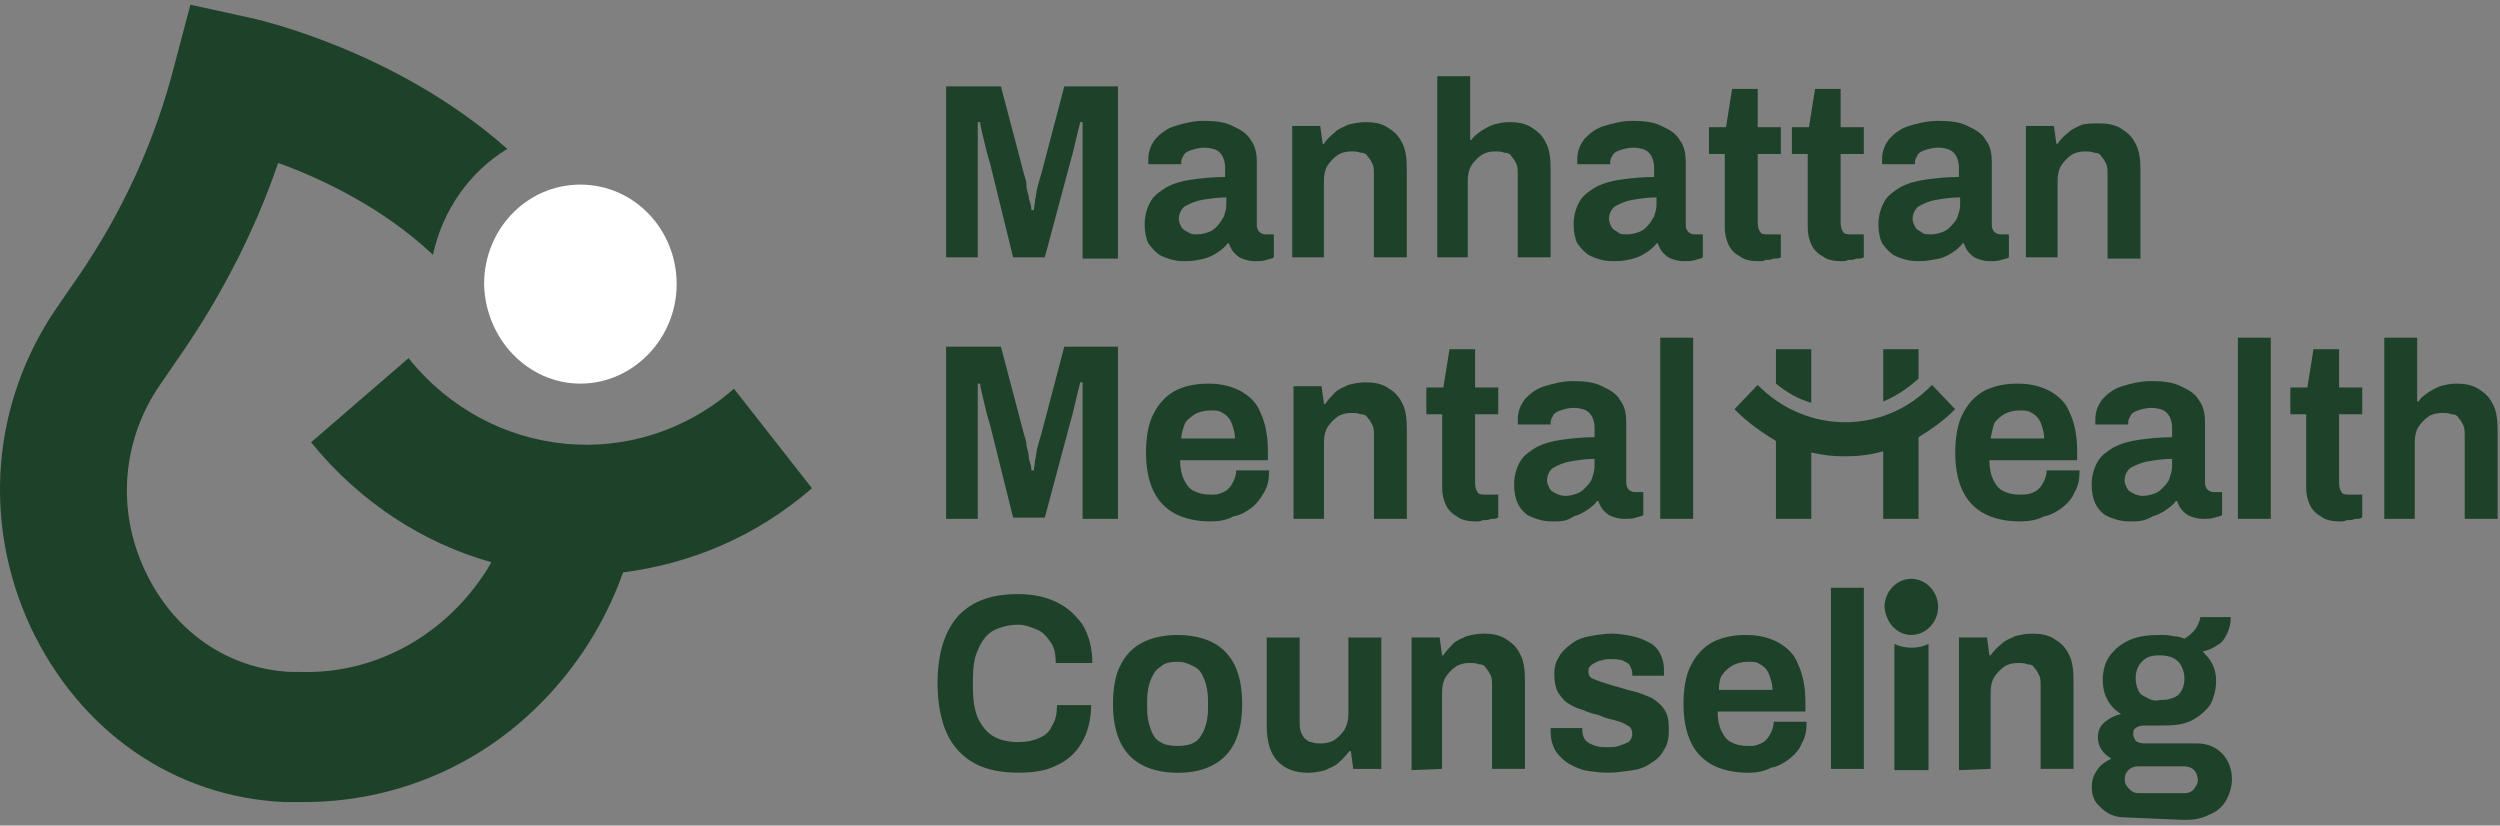 <?xml version="1.0" encoding="UTF-8"?> <svg xmlns="http://www.w3.org/2000/svg" width="321" height="106" viewBox="0 0 321 106" fill="none"><rect x="0" y="0" width="321" height="106" fill="#808080" stroke="none"/><path d="M272.811 104.951C272.029 104.951 271.403 104.788 270.777 104.46C270.151 104.132 269.681 103.641 269.212 103.15C268.742 102.494 268.586 101.839 268.586 101.02C268.586 100.037 268.899 99.382 269.368 98.727C269.838 98.072 270.464 97.744 271.09 97.416C270.62 97.089 270.151 96.761 269.838 96.27C269.525 95.778 269.368 95.287 269.368 94.632C269.368 93.813 269.681 93.158 270.307 92.666C270.933 92.175 271.559 91.847 272.342 91.683C271.559 91.192 270.933 90.537 270.62 89.882C270.151 89.062 269.994 88.243 269.994 87.261C269.994 86.114 270.307 84.968 270.933 84.148C271.559 83.329 272.342 82.674 273.437 82.183C274.533 81.691 275.784 81.528 277.349 81.528C277.975 81.528 278.445 81.528 279.071 81.691C279.54 81.691 280.166 81.855 280.479 82.019C281.262 81.528 281.731 81.036 282.044 80.545C282.357 79.89 282.514 79.562 282.514 79.234H286.426C286.426 80.053 286.269 80.709 285.956 81.364C285.643 82.019 285.33 82.51 284.704 82.838C284.235 83.166 283.609 83.493 282.827 83.657C283.296 84.148 283.765 84.64 284.078 85.295C284.391 85.95 284.548 86.606 284.548 87.424C284.548 88.571 284.235 89.718 283.765 90.537C283.139 91.356 282.357 92.011 281.418 92.502C280.479 92.994 279.227 93.158 277.819 93.158H275.315C274.846 93.158 274.376 93.321 274.22 93.485C273.907 93.649 273.907 93.977 273.907 94.304C273.907 94.632 274.063 94.796 274.22 95.123C274.376 95.287 274.846 95.451 275.315 95.451H282.044C283.452 95.451 284.548 95.942 285.33 96.761C286.113 97.58 286.582 98.727 286.582 100.037C286.582 101.02 286.269 102.003 285.8 102.822C285.33 103.641 284.548 104.296 283.609 104.624C282.67 105.115 281.731 105.279 280.479 105.279L272.811 104.951ZM274.533 101.839H280.323C280.636 101.839 280.949 101.839 281.262 101.675C281.575 101.512 281.731 101.348 281.888 101.02C282.044 100.856 282.201 100.529 282.201 100.201C282.201 99.71 282.044 99.218 281.731 98.891C281.418 98.563 280.949 98.399 280.479 98.399H274.533C274.063 98.399 273.594 98.563 273.281 98.891C272.968 99.218 272.811 99.546 272.811 100.037C272.811 100.529 272.968 100.856 273.281 101.184C273.75 101.675 274.063 101.839 274.533 101.839ZM277.349 89.882C278.288 89.882 279.071 89.718 279.697 89.226C280.166 88.735 280.479 88.08 280.479 87.097C280.479 86.278 280.166 85.459 279.697 84.968C279.227 84.476 278.445 84.148 277.349 84.148C276.254 84.148 275.628 84.312 275.002 84.968C274.533 85.459 274.22 86.114 274.22 87.097C274.22 87.752 274.376 88.243 274.533 88.571C274.689 89.062 275.159 89.39 275.628 89.554C276.097 89.882 276.723 90.045 277.349 89.882Z" fill="#1E4129"></path><path d="M251.531 98.886V81.851H255.131L255.443 84.144H255.6C255.913 83.653 256.382 83.161 257.008 82.67C257.478 82.178 258.104 82.015 258.73 81.687C259.356 81.523 260.138 81.359 260.921 81.359C262.016 81.359 262.955 81.523 263.737 82.015C264.52 82.506 265.146 82.997 265.615 83.98C266.085 84.799 266.241 85.946 266.241 87.42V98.722H262.016V88.075C262.016 87.584 262.016 87.093 261.86 86.765C261.703 86.437 261.547 86.11 261.234 85.782C261.077 85.454 260.764 85.291 260.295 85.291C259.982 85.127 259.512 85.127 259.043 85.127C258.417 85.127 257.791 85.291 257.321 85.618C256.852 85.946 256.382 86.437 256.069 86.929C255.756 87.42 255.6 88.075 255.6 88.894V98.722L251.531 98.886Z" fill="#1E4129"></path><path d="M235.094 98.892V75.469H239.319V98.729H235.094V98.892Z" fill="#1E4129"></path><path d="M224.458 99.222C222.737 99.222 221.172 98.894 219.92 98.239C218.668 97.584 217.729 96.601 217.103 95.291C216.477 93.98 216.164 92.342 216.164 90.377C216.164 88.411 216.477 86.609 217.103 85.463C217.729 84.152 218.668 83.169 219.763 82.514C221.015 81.859 222.424 81.531 224.145 81.531C225.866 81.531 227.118 81.859 228.37 82.514C229.466 83.169 230.405 83.988 230.874 85.299C231.5 86.609 231.813 88.247 231.813 90.213V91.359H220.546C220.546 92.342 220.702 93.161 221.015 93.817C221.328 94.472 221.641 94.963 222.267 95.291C222.893 95.618 223.519 95.782 224.458 95.782C224.927 95.782 225.397 95.782 225.71 95.618C226.179 95.454 226.492 95.291 226.805 94.963C227.118 94.635 227.275 94.308 227.431 93.98C227.588 93.653 227.744 93.161 227.744 92.67H231.97C231.97 93.817 231.813 94.635 231.344 95.454C231.031 96.273 230.405 96.929 229.779 97.42C229.153 97.912 228.37 98.403 227.431 98.567C226.492 99.058 225.553 99.222 224.458 99.222ZM220.702 88.575H227.588C227.588 87.92 227.431 87.428 227.275 86.937C227.118 86.445 226.962 86.118 226.649 85.79C226.336 85.463 226.023 85.299 225.71 85.135C225.397 84.971 224.927 84.971 224.458 84.971C223.676 84.971 223.05 85.135 222.424 85.463C221.954 85.79 221.485 86.118 221.172 86.609C220.859 86.937 220.702 87.756 220.702 88.575Z" fill="#1E4129"></path><path d="M206.457 99.214C205.361 99.214 204.266 99.05 203.327 98.886C202.388 98.559 201.605 98.231 200.979 97.74C200.353 97.248 199.884 96.757 199.571 96.102C199.258 95.446 199.102 94.791 199.102 93.972V93.645C199.102 93.481 199.102 93.481 199.102 93.481H203.17V93.808C203.17 94.3 203.327 94.791 203.64 95.119C203.953 95.446 204.422 95.61 204.892 95.774C205.361 95.938 205.987 95.938 206.457 95.938C206.926 95.938 207.396 95.938 207.865 95.774C208.334 95.61 208.804 95.446 209.117 95.283C209.43 94.955 209.586 94.627 209.586 94.3C209.586 93.808 209.43 93.317 208.96 93.153C208.491 92.826 208.021 92.662 207.396 92.498C206.77 92.334 205.987 92.17 205.361 91.843C204.735 91.679 203.953 91.515 203.327 91.188C202.701 91.024 201.918 90.696 201.449 90.368C200.823 90.041 200.51 89.549 200.041 88.894C199.728 88.239 199.571 87.584 199.571 86.601C199.571 85.782 199.728 84.963 200.197 84.308C200.51 83.653 201.136 83.161 201.762 82.67C202.388 82.178 203.17 81.851 204.109 81.687C205.048 81.523 205.987 81.359 206.926 81.359C207.865 81.359 208.804 81.523 209.586 81.687C210.369 81.851 211.151 82.178 211.777 82.506C212.403 82.834 212.873 83.325 213.186 83.98C213.499 84.635 213.655 85.291 213.655 85.946V86.437C213.655 86.601 213.655 86.601 213.655 86.765H209.586V86.437C209.586 86.11 209.43 85.782 209.273 85.454C209.117 85.127 208.647 84.963 208.334 84.799C207.865 84.635 207.396 84.635 206.77 84.635C206.3 84.635 205.987 84.635 205.674 84.799C205.361 84.799 205.048 84.963 204.735 85.127C204.422 85.291 204.266 85.454 204.109 85.618C203.953 85.782 203.953 85.946 203.953 86.273C203.953 86.601 204.109 86.929 204.422 87.093C204.735 87.256 205.205 87.42 205.674 87.584C206.144 87.748 206.77 87.912 207.239 88.075C208.021 88.239 208.804 88.567 209.586 88.731C210.369 88.894 211.151 89.222 211.934 89.549C212.56 89.877 213.186 90.368 213.655 91.024C214.125 91.679 214.281 92.498 214.281 93.645C214.281 94.791 214.125 95.61 213.655 96.265C213.342 96.921 212.716 97.576 212.09 97.903C211.464 98.395 210.682 98.722 209.743 98.886C208.491 99.05 207.552 99.214 206.457 99.214Z" fill="#1E4129"></path><path d="M181.25 98.886V81.851H184.849L185.162 84.144H185.319C185.632 83.653 186.101 83.161 186.571 82.67C187.04 82.178 187.666 82.015 188.292 81.687C188.918 81.523 189.7 81.359 190.483 81.359C191.578 81.359 192.517 81.523 193.3 82.015C194.082 82.506 194.708 82.997 195.178 83.98C195.647 84.799 195.804 85.946 195.804 87.42V98.722H191.578V88.075C191.578 87.584 191.578 87.093 191.422 86.765C191.265 86.437 191.109 86.11 190.796 85.782C190.639 85.454 190.326 85.291 189.857 85.291C189.544 85.127 189.074 85.127 188.605 85.127C187.979 85.127 187.353 85.291 186.884 85.618C186.414 85.946 185.945 86.437 185.632 86.929C185.319 87.42 185.162 88.075 185.162 88.894V98.722L181.25 98.886Z" fill="#1E4129"></path><path d="M167.969 99.222C166.248 99.222 164.996 98.731 164.057 97.748C163.118 96.765 162.648 95.291 162.648 93.162V81.859H166.874V92.507C166.874 92.998 166.874 93.489 167.03 93.981C167.187 94.308 167.343 94.636 167.5 94.8C167.813 94.964 167.969 95.291 168.439 95.291C168.752 95.455 169.221 95.455 169.69 95.455C170.316 95.455 170.942 95.291 171.412 94.964C171.881 94.636 172.351 94.145 172.664 93.653C172.977 92.998 173.133 92.507 173.133 91.688V81.859H177.358V98.731H173.759L173.446 96.438H173.29C172.82 96.929 172.507 97.421 171.881 97.912C171.412 98.403 170.786 98.567 170.16 98.895C169.534 99.059 168.752 99.222 167.969 99.222Z" fill="#1E4129"></path><path d="M151.2 99.222C149.479 99.222 147.914 98.894 146.662 98.239C145.41 97.584 144.471 96.601 143.845 95.291C143.219 93.98 142.906 92.342 142.906 90.377C142.906 88.411 143.219 86.609 143.845 85.463C144.471 84.152 145.41 83.169 146.662 82.514C147.914 81.859 149.479 81.531 151.2 81.531C152.922 81.531 154.486 81.859 155.738 82.514C156.99 83.169 157.929 84.152 158.555 85.463C159.181 86.773 159.494 88.411 159.494 90.377C159.494 92.342 159.181 93.98 158.555 95.291C157.929 96.601 156.99 97.584 155.738 98.239C154.486 98.894 153.078 99.222 151.2 99.222ZM151.2 95.782C152.139 95.782 152.922 95.618 153.391 95.291C154.017 94.963 154.33 94.308 154.643 93.653C154.956 92.834 155.112 92.015 155.112 90.868V90.049C155.112 88.902 154.956 88.083 154.643 87.264C154.33 86.445 154.017 85.954 153.391 85.626C152.765 85.299 152.139 84.971 151.2 84.971C150.261 84.971 149.479 85.135 149.009 85.626C148.383 85.954 148.07 86.609 147.757 87.264C147.444 88.083 147.288 88.902 147.288 90.049V90.868C147.288 92.015 147.444 92.834 147.757 93.653C148.07 94.472 148.383 94.963 149.009 95.291C149.479 95.618 150.261 95.782 151.2 95.782Z" fill="#1E4129"></path><path d="M130.868 99.214C128.677 99.214 126.799 98.886 125.234 98.067C123.669 97.248 122.417 95.938 121.635 94.3C120.852 92.662 120.383 90.368 120.383 87.747C120.383 83.816 121.322 81.031 123.043 79.066C124.921 77.1 127.425 76.281 130.711 76.281C132.589 76.281 134.154 76.609 135.562 77.264C136.971 77.919 138.066 78.902 139.005 80.213C139.788 81.523 140.257 83.161 140.257 85.127H135.562C135.562 84.144 135.406 83.161 134.936 82.506C134.467 81.85 133.997 81.195 133.215 80.868C132.433 80.54 131.65 80.213 130.711 80.213C129.459 80.213 128.364 80.54 127.425 81.031C126.642 81.523 126.016 82.342 125.547 83.489C125.078 84.471 124.921 85.782 124.921 87.256V88.239C124.921 89.713 125.078 91.023 125.547 92.17C126.016 93.153 126.642 93.972 127.425 94.463C128.207 94.955 129.303 95.282 130.711 95.282C131.807 95.282 132.589 95.119 133.371 94.791C134.154 94.463 134.78 93.972 135.093 93.153C135.562 92.498 135.719 91.515 135.719 90.532H140.101C140.101 92.498 139.631 94.136 138.849 95.446C138.066 96.757 136.971 97.739 135.406 98.395C134.467 98.886 132.746 99.214 130.868 99.214Z" fill="#1E4129"></path><path d="M247.624 82.672V98.888H243.242V82.672C243.868 82.999 244.651 83.163 245.433 83.163C246.216 83.163 246.998 82.999 247.624 82.672Z" fill="#1E4129"></path><path d="M245.412 81.528C247.289 81.528 248.854 79.89 248.854 77.924C248.854 75.958 247.289 74.32 245.412 74.32C243.534 74.32 241.969 75.958 241.969 77.924C242.125 79.89 243.534 81.528 245.412 81.528Z" fill="#1E4129"></path><path d="M260.125 33.043V16.171H263.724L264.037 18.465H264.194C264.507 17.973 264.976 17.482 265.602 16.99C266.072 16.499 266.698 16.335 267.324 16.008C267.949 15.844 268.732 15.844 269.514 15.844C270.61 15.844 271.549 16.008 272.331 16.499C273.114 16.99 273.74 17.482 274.209 18.465C274.679 19.284 274.835 20.43 274.835 21.904V33.207H270.61V22.396C270.61 21.904 270.61 21.413 270.453 21.085C270.297 20.758 270.14 20.43 269.827 20.103C269.671 19.775 269.358 19.611 268.888 19.611C268.575 19.447 268.106 19.447 267.637 19.447C267.011 19.447 266.385 19.611 265.915 19.939C265.446 20.266 264.976 20.758 264.663 21.249C264.35 21.741 264.194 22.396 264.194 23.215V33.043H260.125Z" fill="#1E4129"></path><path d="M246.516 33.534C246.047 33.534 245.421 33.534 244.795 33.37C244.169 33.206 243.699 33.042 243.073 32.715C242.604 32.387 242.134 31.896 241.665 31.241C241.352 30.585 241.195 29.767 241.195 28.784C241.195 27.637 241.508 26.654 241.978 25.835C242.447 25.016 243.23 24.525 244.012 24.033C244.951 23.542 246.047 23.214 247.298 23.051C248.55 22.887 249.959 22.723 251.524 22.723V21.413C251.524 20.921 251.367 20.43 251.211 20.102C251.054 19.774 250.741 19.447 250.428 19.283C250.115 19.119 249.489 18.956 248.863 18.956C248.237 18.956 247.611 19.119 247.142 19.283C246.672 19.447 246.359 19.611 246.203 19.938C246.047 20.266 245.89 20.43 245.89 20.757V21.085H241.665C241.665 20.921 241.665 20.921 241.665 20.757V20.43C241.665 19.447 241.978 18.628 242.604 17.809C243.23 17.154 244.012 16.498 245.108 16.171C246.203 15.843 247.455 15.516 248.863 15.516C250.428 15.516 251.68 15.679 252.619 16.171C253.714 16.662 254.497 17.154 254.966 17.973C255.592 18.792 255.749 19.774 255.749 20.921V28.948C255.749 29.275 255.905 29.603 256.062 29.767C256.218 29.93 256.531 30.094 256.844 30.094H257.94V33.042C257.783 33.206 257.47 33.206 257.001 33.37C256.531 33.534 256.062 33.534 255.436 33.534C254.81 33.534 254.34 33.37 253.871 33.206C253.402 33.042 253.089 32.715 252.776 32.387C252.463 32.06 252.306 31.568 252.15 31.241H251.993C251.68 31.732 251.211 32.06 250.741 32.387C250.272 32.715 249.646 33.042 249.02 33.206C248.081 33.37 247.298 33.534 246.516 33.534ZM247.924 30.094C248.55 30.094 249.02 29.93 249.489 29.767C249.959 29.603 250.272 29.275 250.585 28.948C250.898 28.62 251.211 28.292 251.367 27.801C251.524 27.309 251.68 26.818 251.68 26.327V25.344C250.585 25.344 249.489 25.508 248.55 25.671C247.611 25.835 246.985 26.163 246.359 26.49C245.89 26.818 245.577 27.473 245.577 28.128C245.577 28.456 245.734 28.784 245.89 29.111C246.046 29.439 246.359 29.603 246.672 29.767C246.985 30.094 247.455 30.094 247.924 30.094Z" fill="#1E4129"></path><path d="M236.494 33.535C235.399 33.535 234.616 33.371 233.99 32.88C233.364 32.552 232.895 32.061 232.582 31.406C232.269 30.751 232.112 29.932 232.112 29.276V19.776H230.078V16.336H232.269L233.051 11.422H236.338V16.336H239.311V19.776H236.338V28.621C236.338 29.113 236.494 29.604 236.651 29.768C236.807 30.095 237.277 30.095 237.746 30.095H239.311V33.044C238.998 33.208 238.842 33.208 238.372 33.208C238.059 33.371 237.746 33.371 237.277 33.371C237.12 33.535 236.807 33.535 236.494 33.535Z" fill="#1E4129"></path><path d="M225.846 33.535C224.75 33.535 223.968 33.371 223.342 32.88C222.716 32.552 222.247 32.061 221.934 31.406C221.621 30.751 221.464 29.932 221.464 29.276V19.776H219.43V16.336H221.621L222.403 11.422H225.689V16.336H228.663V19.776H225.689V28.621C225.689 29.113 225.846 29.604 226.002 29.768C226.159 30.095 226.628 30.095 227.098 30.095H228.663V33.044C228.35 33.208 228.193 33.208 227.724 33.208C227.411 33.371 227.098 33.371 226.628 33.371C226.628 33.535 226.159 33.535 225.846 33.535Z" fill="#1E4129"></path><path d="M207.375 33.534C206.906 33.534 206.28 33.534 205.654 33.37C205.028 33.206 204.559 33.042 203.933 32.715C203.463 32.387 202.994 31.896 202.524 31.241C202.211 30.585 202.055 29.767 202.055 28.784C202.055 27.637 202.368 26.654 202.837 25.835C203.307 25.016 204.089 24.525 204.872 24.033C205.81 23.542 206.906 23.214 208.158 23.051C209.41 22.887 210.818 22.723 212.383 22.723V21.413C212.383 20.921 212.227 20.43 212.07 20.102C211.914 19.774 211.601 19.447 211.288 19.283C210.975 19.119 210.349 18.956 209.723 18.956C209.097 18.956 208.471 19.119 208.001 19.283C207.532 19.447 207.219 19.611 207.062 19.938C206.906 20.266 206.749 20.43 206.749 20.757V21.085H202.524C202.524 20.921 202.524 20.921 202.524 20.757V20.43C202.524 19.447 202.837 18.628 203.463 17.809C204.089 17.154 204.872 16.498 205.967 16.171C207.062 15.843 208.314 15.516 209.566 15.516C211.131 15.516 212.383 15.679 213.322 16.171C214.417 16.662 215.2 17.154 215.669 17.973C216.295 18.792 216.452 19.774 216.452 20.921V28.948C216.452 29.275 216.608 29.603 216.765 29.767C216.921 29.93 217.234 30.094 217.547 30.094H218.643V33.042C218.486 33.206 218.173 33.206 217.704 33.37C217.234 33.534 216.765 33.534 216.139 33.534C215.513 33.534 215.043 33.37 214.574 33.206C214.104 33.042 213.791 32.715 213.478 32.387C213.165 32.06 213.009 31.568 212.852 31.241H212.696C212.383 31.732 211.914 32.06 211.444 32.387C210.975 32.715 210.349 33.042 209.723 33.206C209.097 33.37 208.314 33.534 207.375 33.534ZM208.94 30.094C209.566 30.094 210.036 29.93 210.505 29.767C210.975 29.603 211.288 29.275 211.601 28.948C211.914 28.62 212.07 28.292 212.383 27.801C212.54 27.309 212.696 26.818 212.696 26.327V25.344C211.601 25.344 210.505 25.508 209.566 25.671C208.627 25.835 208.001 26.163 207.375 26.49C206.906 26.818 206.593 27.473 206.593 28.128C206.593 28.456 206.749 28.784 206.906 29.111C207.062 29.439 207.375 29.603 207.688 29.767C208.001 30.094 208.314 30.094 208.94 30.094Z" fill="#1E4129"></path><path d="M184.547 33.041V9.781H188.772V17.971H188.929C189.242 17.48 189.711 17.152 190.181 16.825C190.65 16.497 191.276 16.17 191.745 16.006C192.371 15.842 192.997 15.678 193.78 15.678C194.875 15.678 195.814 15.842 196.597 16.333C197.379 16.825 198.005 17.316 198.474 18.299C198.944 19.118 199.1 20.265 199.1 21.739V33.041H194.875V22.394C194.875 21.903 194.875 21.411 194.719 21.084C194.562 20.756 194.406 20.428 194.093 20.101C193.936 19.773 193.623 19.609 193.154 19.609C192.841 19.446 192.371 19.446 191.902 19.446C191.276 19.446 190.65 19.609 190.181 19.937C189.711 20.265 189.242 20.756 188.929 21.247C188.616 21.739 188.459 22.394 188.459 23.213V33.041H184.547Z" fill="#1E4129"></path><path d="M165.922 33.043V16.171H169.521L169.834 18.464H169.991C170.304 17.973 170.773 17.482 171.399 16.99C171.868 16.499 172.494 16.335 173.12 16.007C173.746 15.844 174.529 15.68 175.311 15.68C176.407 15.68 177.346 15.844 178.128 16.335C178.911 16.826 179.536 17.318 180.006 18.3C180.475 19.119 180.632 20.266 180.632 21.74V33.043H176.407V22.396C176.407 21.904 176.407 21.413 176.25 21.085C176.094 20.758 175.937 20.43 175.624 20.102C175.468 19.775 175.155 19.611 174.685 19.611C174.372 19.447 173.903 19.447 173.433 19.447C172.807 19.447 172.181 19.611 171.712 19.939C171.243 20.266 170.773 20.758 170.46 21.249C170.147 21.74 169.991 22.396 169.991 23.215V33.043H165.922Z" fill="#1E4129"></path><path d="M152.297 33.534C151.828 33.534 151.202 33.534 150.576 33.37C149.95 33.206 149.48 33.042 148.854 32.715C148.385 32.387 147.916 31.896 147.446 31.241C147.133 30.585 146.977 29.767 146.977 28.784C146.977 27.637 147.29 26.654 147.759 25.835C148.228 25.016 149.011 24.525 149.793 24.033C150.732 23.542 151.828 23.214 153.08 23.051C154.332 22.887 155.74 22.723 157.305 22.723V21.413C157.305 20.921 157.148 20.43 156.992 20.102C156.835 19.774 156.522 19.447 156.209 19.283C155.896 19.119 155.271 18.956 154.645 18.956C154.019 18.956 153.393 19.119 152.923 19.283C152.454 19.447 152.141 19.611 151.984 19.938C151.828 20.266 151.671 20.43 151.671 20.757V21.085H147.446C147.446 20.921 147.446 20.921 147.446 20.757V20.43C147.446 19.447 147.759 18.628 148.385 17.809C149.011 17.154 149.793 16.498 150.889 16.171C151.984 15.843 153.236 15.516 154.488 15.516C156.053 15.516 157.305 15.679 158.244 16.171C159.339 16.662 160.122 17.154 160.591 17.973C161.217 18.792 161.374 19.774 161.374 20.921V28.948C161.374 29.275 161.53 29.603 161.687 29.767C161.843 29.93 162.156 30.094 162.469 30.094H163.564V33.042C163.408 33.206 163.095 33.206 162.626 33.37C162.156 33.534 161.687 33.534 161.061 33.534C160.435 33.534 159.965 33.37 159.496 33.206C159.026 33.042 158.713 32.715 158.4 32.387C158.087 32.06 157.931 31.568 157.774 31.241H157.618C157.305 31.732 156.835 32.06 156.366 32.387C155.896 32.715 155.271 33.042 154.645 33.206C153.862 33.37 153.236 33.534 152.297 33.534ZM153.706 30.094C154.332 30.094 154.801 29.93 155.271 29.767C155.74 29.603 156.053 29.275 156.366 28.948C156.679 28.62 156.835 28.292 157.148 27.801C157.305 27.309 157.461 26.818 157.461 26.327V25.344C156.366 25.344 155.271 25.508 154.332 25.671C153.393 25.835 152.767 26.163 152.141 26.49C151.671 26.818 151.358 27.473 151.358 28.128C151.358 28.456 151.515 28.784 151.671 29.111C151.828 29.439 152.141 29.603 152.454 29.767C152.923 30.094 153.236 30.094 153.706 30.094Z" fill="#1E4129"></path><path d="M121.477 33.043V11.094H128.519L131.492 22.396C131.648 22.887 131.805 23.215 131.805 23.87C131.805 24.526 132.118 25.017 132.118 25.508C132.274 26 132.431 26.491 132.431 26.983H132.744C132.744 26.655 132.9 26.164 132.9 25.672C133.057 25.181 133.057 24.526 133.213 24.034C133.37 23.379 133.526 22.887 133.683 22.396L136.656 11.094H143.542V33.207H139.003V19.775C139.003 18.793 139.003 17.974 139.003 17.154C139.003 16.499 139.003 16.008 139.003 15.68H138.69C138.69 15.844 138.534 16.335 138.377 16.991C138.221 17.646 138.064 18.301 137.908 18.956C137.751 19.611 137.595 20.267 137.439 20.758L134.152 33.043H130.083L127.11 20.922C126.954 20.43 126.797 19.939 126.641 19.284C126.484 18.629 126.328 17.974 126.171 17.318C126.015 16.663 125.858 16.008 125.858 15.68H125.545C125.545 16.335 125.545 16.991 125.545 17.81C125.545 18.629 125.545 19.448 125.545 20.267C125.545 21.086 125.545 21.905 125.545 22.56V33.043H121.477Z" fill="#1E4129"></path><path d="M306.141 66.619V43.359H310.366V51.55H310.522C310.835 51.058 311.305 50.73 311.774 50.403C312.244 50.075 312.87 49.748 313.339 49.584C313.965 49.42 314.591 49.256 315.374 49.256C316.469 49.256 317.408 49.42 318.19 49.911C318.973 50.403 319.599 50.894 320.068 51.877C320.538 52.696 320.694 53.843 320.694 55.317V66.619H316.469V55.972C316.469 55.481 316.469 54.989 316.312 54.662C316.156 54.334 315.999 54.007 315.687 53.679C315.53 53.351 315.217 53.188 314.748 53.188C314.435 53.024 313.965 53.024 313.496 53.024C312.87 53.024 312.244 53.188 311.774 53.515C311.305 53.843 310.835 54.334 310.522 54.826C310.209 55.317 310.053 55.972 310.053 56.791V66.619H306.141Z" fill="#1E4129"></path><path d="M300.494 66.949C299.399 66.949 298.616 66.785 297.99 66.294C297.364 65.966 296.895 65.475 296.582 64.82C296.269 64.165 296.112 63.346 296.112 62.69V53.19H294.078V49.75H296.269L297.051 44.836H300.338V49.75H303.311V53.19H300.338V62.035C300.338 62.527 300.494 63.018 300.651 63.182C300.807 63.51 301.277 63.509 301.746 63.509H303.311V66.458C302.998 66.622 302.842 66.622 302.372 66.622C302.059 66.785 301.746 66.785 301.277 66.785C301.12 66.949 300.807 66.949 300.494 66.949Z" fill="#1E4129"></path><path d="M287.344 66.619V43.359H291.569V66.619H287.344Z" fill="#1E4129"></path><path d="M273.734 66.948C273.265 66.948 272.639 66.948 272.013 66.784C271.387 66.62 270.918 66.457 270.292 66.129C269.822 65.801 269.353 65.31 269.04 64.655C268.727 63.999 268.57 63.181 268.57 62.198C268.57 61.051 268.883 60.068 269.353 59.249C269.822 58.43 270.605 57.939 271.387 57.447C272.326 56.956 273.422 56.628 274.673 56.465C275.925 56.301 277.334 56.137 278.899 56.137V54.827C278.899 54.335 278.742 53.844 278.586 53.516C278.429 53.189 278.116 52.861 277.803 52.697C277.49 52.533 276.864 52.37 276.238 52.37C275.612 52.37 274.986 52.533 274.517 52.697C274.047 52.861 273.734 53.025 273.578 53.352C273.422 53.68 273.265 53.844 273.265 54.171V54.499H269.04C269.04 54.335 269.04 54.335 269.04 54.171V53.844C269.04 52.861 269.353 52.042 269.979 51.223C270.605 50.568 271.387 49.913 272.483 49.585C273.578 49.257 274.83 48.93 276.238 48.93C277.803 48.93 279.055 49.093 279.994 49.585C281.089 50.076 281.872 50.568 282.341 51.387C282.967 52.206 283.124 53.189 283.124 54.335V62.034C283.124 62.361 283.28 62.689 283.437 62.853C283.593 63.017 283.906 63.181 284.219 63.181H285.315V66.129C285.158 66.293 284.845 66.293 284.376 66.457C283.906 66.62 283.437 66.62 282.811 66.62C282.185 66.62 281.715 66.457 281.246 66.293C280.777 66.129 280.464 65.801 280.151 65.474C279.838 65.146 279.681 64.655 279.525 64.327H279.368C279.055 64.819 278.586 65.146 278.116 65.474C277.647 65.801 277.021 66.129 276.395 66.293C275.299 66.948 274.517 66.948 273.734 66.948ZM275.143 63.672C275.769 63.672 276.238 63.508 276.708 63.344C277.177 63.181 277.49 62.853 277.803 62.525C278.116 62.198 278.429 61.87 278.586 61.379C278.742 60.887 278.899 60.396 278.899 59.904V58.922C277.803 58.922 276.708 59.086 275.769 59.249C274.83 59.413 274.204 59.741 273.578 60.068C273.109 60.396 272.796 61.051 272.796 61.706C272.796 62.034 272.952 62.361 273.109 62.689C273.265 63.017 273.578 63.181 273.891 63.344C274.204 63.508 274.673 63.672 275.143 63.672Z" fill="#1E4129"></path><path d="M259.349 66.948C257.627 66.948 256.062 66.621 254.81 65.966C253.559 65.311 252.62 64.328 251.994 63.017C251.368 61.707 251.055 60.069 251.055 58.103C251.055 56.138 251.368 54.336 251.994 53.189C252.62 51.879 253.559 50.896 254.654 50.241C255.906 49.585 257.314 49.258 259.036 49.258C260.757 49.258 262.009 49.585 263.261 50.241C264.356 50.896 265.295 51.715 265.765 53.025C266.391 54.336 266.704 55.974 266.704 57.939V59.086H255.436C255.436 60.069 255.593 60.888 255.906 61.543C256.219 62.198 256.532 62.69 257.158 63.017C257.784 63.345 258.41 63.509 259.349 63.509C259.818 63.509 260.288 63.509 260.757 63.345C261.227 63.181 261.54 63.017 261.852 62.69C262.165 62.362 262.322 62.034 262.478 61.707C262.635 61.379 262.791 60.888 262.791 60.396H267.017C267.017 61.543 266.86 62.362 266.391 63.181C266.078 64 265.452 64.655 264.826 65.147C264.2 65.638 263.417 66.129 262.478 66.293C261.54 66.785 260.444 66.948 259.349 66.948ZM255.593 56.301H262.478C262.478 55.646 262.322 55.155 262.165 54.663C262.009 54.172 261.852 53.844 261.539 53.517C261.227 53.189 260.914 53.025 260.601 52.861C260.288 52.698 259.818 52.698 259.349 52.698C258.566 52.698 257.94 52.861 257.314 53.189C256.845 53.517 256.375 53.844 256.062 54.336C255.906 54.827 255.749 55.482 255.593 56.301Z" fill="#1E4129"></path><path d="M213.172 66.619V43.359H217.397V66.619H213.172Z" fill="#1E4129"></path><path d="M199.578 66.948C199.109 66.948 198.483 66.948 197.857 66.784C197.231 66.62 196.761 66.457 196.135 66.129C195.666 65.801 195.197 65.31 194.884 64.655C194.571 63.999 194.414 63.181 194.414 62.198C194.414 61.051 194.727 60.068 195.197 59.249C195.666 58.43 196.448 57.939 197.231 57.447C198.17 56.956 199.265 56.628 200.517 56.465C201.769 56.301 203.177 56.137 204.742 56.137V54.827C204.742 54.335 204.586 53.844 204.429 53.516C204.273 53.189 203.96 52.861 203.647 52.697C203.334 52.533 202.708 52.37 202.082 52.37C201.456 52.37 200.83 52.533 200.361 52.697C199.891 52.861 199.578 53.025 199.422 53.352C199.265 53.68 199.109 53.844 199.109 54.171V54.499H194.884C194.884 54.335 194.884 54.335 194.884 54.171V53.844C194.884 52.861 195.197 52.042 195.822 51.223C196.448 50.568 197.231 49.913 198.326 49.585C199.422 49.257 200.674 48.93 201.926 48.93C203.49 48.93 204.742 49.093 205.681 49.585C206.777 50.076 207.559 50.568 208.029 51.387C208.655 52.206 208.811 53.189 208.811 54.335V62.034C208.811 62.361 208.968 62.689 209.124 62.853C209.281 63.017 209.594 63.181 209.907 63.181H211.002V66.129C210.845 66.293 210.533 66.293 210.063 66.457C209.594 66.62 209.124 66.62 208.498 66.62C207.872 66.62 207.403 66.457 206.933 66.293C206.464 66.129 206.151 65.801 205.838 65.474C205.525 65.146 205.368 64.655 205.212 64.327H205.055C204.742 64.819 204.273 65.146 203.803 65.474C203.334 65.801 202.708 66.129 202.082 66.293C201.143 66.948 200.361 66.948 199.578 66.948ZM200.987 63.672C201.613 63.672 202.082 63.508 202.552 63.344C203.021 63.181 203.334 62.853 203.647 62.525C203.96 62.198 204.273 61.87 204.429 61.379C204.586 60.887 204.742 60.396 204.742 59.904V58.922C203.647 58.922 202.552 59.086 201.613 59.249C200.674 59.413 200.048 59.741 199.422 60.068C198.952 60.396 198.639 61.051 198.639 61.706C198.639 62.034 198.796 62.361 198.952 62.689C199.109 63.017 199.422 63.181 199.735 63.344C200.048 63.508 200.517 63.672 200.987 63.672Z" fill="#1E4129"></path><path d="M189.557 66.949C188.461 66.949 187.679 66.785 187.053 66.294C186.427 65.966 185.957 65.475 185.644 64.82C185.331 64.165 185.175 63.346 185.175 62.69V53.19H183.141V49.75H185.331L186.114 44.836H189.4V49.75H192.374V53.19H189.4V62.035C189.4 62.527 189.557 63.018 189.713 63.182C189.87 63.51 190.339 63.509 190.809 63.509H192.374V66.458C192.061 66.622 191.904 66.622 191.435 66.622C191.122 66.785 190.809 66.785 190.339 66.785C190.183 66.949 189.87 66.949 189.557 66.949Z" fill="#1E4129"></path><path d="M166.086 66.621V49.585H169.685L169.998 51.878H170.155C170.468 51.387 170.937 50.896 171.407 50.404C171.876 49.913 172.502 49.749 173.128 49.421C173.754 49.258 174.536 49.094 175.319 49.094C176.414 49.094 177.353 49.258 178.136 49.749C178.918 50.24 179.544 50.732 180.014 51.715C180.483 52.534 180.639 53.68 180.639 55.154V66.621H176.414V55.974C176.414 55.482 176.414 54.991 176.258 54.663C176.101 54.335 175.945 54.008 175.632 53.68C175.475 53.353 175.162 53.189 174.693 53.189C174.38 53.025 173.91 53.025 173.441 53.025C172.815 53.025 172.189 53.189 171.72 53.516C171.25 53.844 170.781 54.335 170.468 54.827C170.155 55.318 169.998 55.974 169.998 56.792V66.621H166.086Z" fill="#1E4129"></path><path d="M155.442 66.948C153.721 66.948 152.156 66.621 150.904 65.966C149.652 65.311 148.713 64.328 148.087 63.017C147.461 61.707 147.148 60.069 147.148 58.103C147.148 56.138 147.461 54.336 148.087 53.189C148.713 51.879 149.652 50.896 150.748 50.241C152 49.585 153.408 49.258 155.129 49.258C156.851 49.258 158.103 49.585 159.355 50.241C160.45 50.896 161.389 51.715 161.858 53.025C162.484 54.336 162.797 55.974 162.797 57.939V59.086H151.53C151.53 60.069 151.687 60.888 152 61.543C152.313 62.198 152.626 62.69 153.252 63.017C153.877 63.345 154.503 63.509 155.442 63.509C155.912 63.509 156.381 63.509 156.694 63.345C157.164 63.181 157.477 63.017 157.79 62.69C158.103 62.362 158.259 62.034 158.416 61.707C158.572 61.379 158.729 60.888 158.729 60.396H162.954C162.954 61.543 162.797 62.362 162.328 63.181C161.858 64 161.389 64.655 160.763 65.147C160.137 65.638 159.355 66.129 158.416 66.293C157.477 66.785 156.538 66.948 155.442 66.948ZM151.687 56.301H158.572C158.572 55.646 158.416 55.155 158.259 54.663C158.103 54.172 157.946 53.844 157.633 53.517C157.32 53.189 157.007 53.025 156.694 52.861C156.381 52.698 155.912 52.698 155.442 52.698C154.66 52.698 154.034 52.861 153.408 53.189C152.939 53.517 152.469 53.844 152.156 54.336C152 54.827 151.687 55.482 151.687 56.301Z" fill="#1E4129"></path><path d="M121.477 66.621V44.508H128.519L131.492 55.81C131.648 56.302 131.805 56.629 131.805 57.284C131.961 57.776 132.118 58.431 132.118 58.922C132.274 59.414 132.431 59.905 132.431 60.397H132.744C132.744 60.069 132.9 59.578 132.9 59.086C133.057 58.595 133.057 57.94 133.213 57.448C133.37 56.793 133.526 56.302 133.683 55.81L136.656 44.508H143.542V66.621H139.003V53.189C139.003 52.206 139.003 51.388 139.003 50.569C139.003 49.913 139.003 49.422 139.003 49.094H138.69C138.69 49.258 138.534 49.749 138.377 50.405C138.221 51.06 138.064 51.715 137.908 52.37C137.751 53.026 137.595 53.681 137.439 54.172L134.152 66.457H130.083L127.11 54.5C126.954 54.008 126.797 53.517 126.641 52.862C126.484 52.206 126.328 51.551 126.171 50.896C126.015 50.241 125.858 49.586 125.858 49.258H125.545C125.545 49.913 125.545 50.569 125.545 51.388C125.545 52.206 125.545 53.026 125.545 53.845C125.545 54.664 125.545 55.483 125.545 56.138V66.621H121.477Z" fill="#1E4129"></path><path d="M232.569 44.836H228.031V49.259C229.44 50.405 230.848 51.224 232.569 51.716V44.836Z" fill="#1E4129"></path><path d="M246.343 44.836H241.805V51.552C243.37 50.897 244.934 49.914 246.343 48.603V44.836Z" fill="#1E4129"></path><path d="M251.036 52.534L248.062 49.422C241.959 55.81 231.944 55.81 225.684 49.422L222.711 52.534C224.276 54.172 226.154 55.483 228.032 56.629V66.621H232.57V58.103C233.978 58.431 235.387 58.595 236.795 58.595C238.516 58.595 240.081 58.431 241.803 57.94V66.621H246.341V56.138C247.906 55.155 249.627 54.008 251.036 52.534Z" fill="#1E4129"></path><path d="M104.257 62.691C97.058 68.915 88.764 72.355 80.001 73.502C77.497 80.545 73.272 86.933 67.638 92.011C59.657 99.219 49.485 102.986 39.001 102.986C38.688 102.986 38.218 102.986 37.905 102.986C37.436 102.986 36.966 102.986 36.497 102.986C22.256 102.331 10.207 93.813 3.947 80.545C-2.313 67.113 -1.061 51.716 7.233 39.594L10.05 35.499C15.684 27.309 19.909 18.136 22.413 8.308L24.447 0.609L31.959 2.247C32.741 2.411 50.737 6.342 65.134 19.119C60.283 22.067 56.84 26.982 55.589 32.715C49.172 26.654 41.191 22.887 35.714 20.921C32.741 29.602 28.516 37.793 23.352 45.328L20.535 49.423C15.684 56.466 14.901 65.475 18.657 73.338C22.256 81.037 29.298 85.951 37.436 86.278C37.749 86.278 38.218 86.278 38.531 86.278C48.859 86.606 58.092 80.873 63.1 72.191C54.337 69.734 46.199 64.492 39.94 56.794L52.459 45.983C62.944 59.087 81.722 60.889 94.242 49.914L104.257 62.691Z" fill="#1E4129"></path><path d="M74.519 49.256C81.248 49.256 86.882 43.523 86.882 36.48C86.882 29.436 81.404 23.703 74.519 23.703C67.633 23.703 62.156 29.436 62.156 36.48C62.313 43.523 67.79 49.256 74.519 49.256Z" fill="white"></path></svg> 